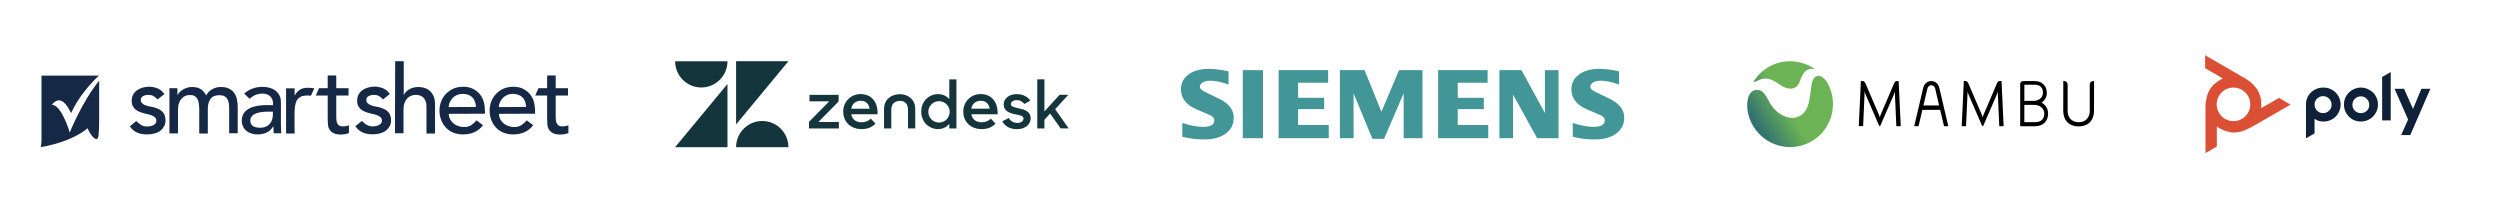 <?xml version="1.0" encoding="UTF-8"?> <svg xmlns="http://www.w3.org/2000/svg" xmlns:xlink="http://www.w3.org/1999/xlink" id="b" width="900" height="75" viewBox="0 0 900 75"><defs><linearGradient id="d" x1="1794.27" y1="-225.14" x2="1794.45" y2="-225.25" gradientTransform="translate(-265583.85 33464.18) scale(148.37 148.44)" gradientUnits="userSpaceOnUse"><stop offset="0" stop-color="#327271"></stop><stop offset=".4" stop-color="#6bb354"></stop></linearGradient></defs><g id="c"><g><g image-rendering="optimizeQuality" shape-rendering="geometricPrecision" text-rendering="geometricPrecision"><path d="M582.85,25.7v4.75c-2.46-.93-4.65-1.4-6.57-1.4-1.14,0-2.04,.21-2.72,.62-.68,.41-1.03,.92-1.03,1.51,0,.79,.77,1.5,2.31,2.13l4.47,2.17c3.61,1.72,5.41,4.01,5.41,6.88,0,2.39-.95,4.29-2.87,5.7-1.9,1.42-4.47,2.13-7.66,2.13-1.47,0-2.8-.06-3.97-.2-1.18-.13-2.53-.39-4.02-.76v-4.97c2.75,.93,5.25,1.4,7.5,1.4,2.69,0,4.02-.78,4.02-2.35,0-.78-.55-1.41-1.66-1.91l-4.96-2.12c-1.83-.83-3.19-1.83-4.08-3.02-.88-1.2-1.32-2.57-1.32-4.15,0-2.2,.93-3.97,2.76-5.32,1.84-1.34,4.29-2.01,7.34-2.01,.99,0,2.13,.09,3.39,.25,1.27,.17,2.5,.38,3.68,.64h0Zm-140.57,0v4.75c-2.46-.93-4.65-1.4-6.57-1.4-1.14,0-2.04,.21-2.72,.62-.68,.41-1.03,.92-1.03,1.51,0,.79,.78,1.5,2.33,2.13l4.47,2.17c3.6,1.72,5.39,4.01,5.39,6.88,0,2.39-.95,4.29-2.86,5.7-1.92,1.42-4.47,2.13-7.67,2.13-1.47,0-2.8-.06-3.97-.2-1.18-.13-2.51-.39-4.02-.76v-4.97c2.76,.93,5.26,1.4,7.5,1.4,2.69,0,4.02-.78,4.02-2.35,0-.78-.54-1.41-1.65-1.91l-4.96-2.12c-1.84-.83-3.21-1.83-4.08-3.02-.89-1.2-1.33-2.57-1.33-4.15,0-2.2,.92-3.97,2.76-5.32,1.83-1.34,4.28-2.01,7.33-2.01,1,0,2.13,.09,3.4,.25,1.26,.17,2.49,.38,3.66,.64Zm12.4-.45v24.5h-7.28V25.25h7.28Zm23.67,24.5h-18.04V25.25h17.82v4.53h-10.81v5.43h9.38v4.08h-9.38v5.7h11.03v4.75Zm4.02,0V25.25h8.88l6.06,15,6.35-15h8.44v24.5h-6.79v-16.16l-7.05,16.38h-4.2l-6.78-16.38v16.16h-4.91Zm53.39,0h-18.04V25.25h17.82v4.53h-10.75v5.43h9.38v4.08h-9.38v5.7h10.98v4.75Zm25.32,0h-7.72l-8.66-15.71v15.71h-4.91V25.25h7.94l8.44,15.44v-15.44h4.91v24.5Z" fill="#439697" fill-rule="evenodd"></path></g><path d="M353.4,44.01c1.24,.03,2.44-.43,3.33-1.29l1.65,1.8c-1.09,1.12-2.61,1.96-4.96,1.96-4.03,0-6.64-2.67-6.64-6.3-.06-3.42,2.66-6.25,6.09-6.31,.06,0,.12,0,.19,0,4.01,0,6.28,3.05,6.08,7.27h-9.47c.34,1.75,1.57,2.88,3.72,2.88m2.89-4.89c-.26-1.64-1.23-2.85-3.19-2.85-1.82,0-3.09,1.03-3.42,2.85h6.61Zm-65.05,4.75l7.29-7.4h-7.11v-2.34h10.49v2.38l-7.29,7.4h7.38v2.32h-10.76v-2.37Zm18.94,.13c1.24,.03,2.44-.43,3.33-1.29l1.66,1.8c-1.09,1.12-2.61,1.96-4.96,1.96-4.03,0-6.64-2.67-6.64-6.3-.06-3.42,2.66-6.25,6.09-6.31,.06,0,.12,0,.19,0,4.01,0,6.28,3.05,6.08,7.27h-9.47c.34,1.75,1.57,2.88,3.72,2.88m2.89-4.89c-.26-1.64-1.23-2.85-3.19-2.85-1.82,0-3.09,1.03-3.42,2.85h6.61Zm18.59,1.04c0-3.86,2.89-6.29,6.07-6.29,1.55-.02,3.02,.64,4.03,1.82v-7.13h2.57v17.68h-2.57v-1.68c-.99,1.22-2.48,1.92-4.06,1.91-3.09,0-6.05-2.44-6.05-6.29m10.25-.02c-.09-3.39-4.21-5.01-6.59-2.58s-.65,6.52,2.75,6.52c2.21,0,3.84-1.77,3.84-3.93m18.92,3.51l2.33-1.21c.63,1.12,1.82,1.8,3.11,1.77,1.46,0,2.21-.75,2.21-1.6,0-.98-1.41-1.19-2.94-1.5-2.06-.42-4.2-1.12-4.2-3.61,0-1.91,1.82-3.68,4.69-3.65,2.24,0,3.94,.9,4.89,2.35l-2.16,1.19c-.61-.9-1.64-1.42-2.72-1.38-1.38,0-2.1,.68-2.1,1.45,0,.87,1.12,1.11,2.87,1.5,1.99,.42,4.25,1.09,4.25,3.61,0,1.68-1.46,3.92-4.91,3.89-2.53,0-4.3-1.02-5.32-2.81m17.22-2.81l-2.04,2.23v3.14h-2.57V28.55h2.57v11.57l5.47-6h3.14l-4.74,5.19,4.86,6.92h-2.91l-3.77-5.37Zm-54.17-6.97c-3.06,0-5.61,1.99-5.61,5.27v7.07h2.62v-6.76c0-1.99,1.14-3.17,3.09-3.17s2.92,1.19,2.92,3.17v6.74h2.61v-7.07c0-3.29-2.57-5.27-5.61-5.27m-61.99-3.66v22.75h-18.85l18.85-22.75Zm0-8.17c0,5.21-4.22,9.43-9.42,9.43-5.21,0-9.42-4.22-9.42-9.43h18.85Zm3.1,30.92c0-5.2,4.22-9.42,9.42-9.42,5.2,0,9.42,4.22,9.42,9.42h-18.85Zm0-8.17V22.04h18.85l-18.85,22.75Z" fill="#15353c"></path><g><path d="M631.26,29.42c2.12-3.5,5.64-6.12,9.97-7.06,4.25-.9,8.7,.15,12.05,2.39-.75,.33-3.41-1.14-5.25,4.27-1.1,3.29-3.91,3.96-7.87,1.08-5.56-4.02-7.62-.06-8.91-.69m6,7.81c-.96-1.64-1.39-2.91-2.6-4.06-1.17-1.08-2.94-1.04-3.96-.17-1.94,1.64-2,5.33-1.29,8.2,2.06,8.26,10.47,13.37,18.76,11.3,8.29-2.06,13.3-10.43,11.26-18.72-.58-2.33-1.6-4.48-2.85-5.58-2-1.75-3.54-.6-4.06,.92-.94,2.71-.56,7.49-2.37,10.45-3.14,5.12-9.89,2.81-12.89-2.35" fill="url(#d)"></path><path d="M728.75,43.97h3.98c1.92,0,3.21-1,3.21-3.12,0-1.73-1.56-3.1-3.6-3.1h-3.58v6.22h0Zm.02-7.66h3.41c1.87,0,3.29-1.27,3.29-2.89,0-1.83-1-2.91-2.87-2.91h-3.83v5.81Zm3.91,9.14h-5.14c-.15,0-.27-.12-.27-.27v-14.91c0-.6,.48-1.08,1.08-1.08h4.18c2.54,0,4.33,1.64,4.33,4.31,0,1.39-.69,2.62-1.87,3.43,1.39,.81,2.33,2.21,2.33,3.89,.02,2.85-1.85,4.62-4.64,4.62m-55.94-3.25s.17-.58,.29-.85l4.77-11.14c.35-.79,.69-1.02,1.14-1.02h.54s.04,.02,.04,.04l.75,16.15s-.02,.06-.06,.06h-1.44s-.06-.02-.08-.06l-.5-11.16c-.02-.4-.02-1.21-.02-1.21,0,0-.27,.83-.44,1.21l-4.81,11.05c-.08,.19-.33,.19-.42,0l-4.81-11.08c-.15-.37-.44-1.21-.44-1.21,0,0,0,.81-.02,1.21l-.5,11.16s-.04,.06-.06,.06h-1.44s-.06-.02-.06-.06l.75-16.15s.02-.04,.04-.04h.54c.44,0,.79,.23,1.14,1.02l4.79,11.16c.12,.27,.29,.85,.29,.85m37.06,0s.17-.58,.29-.85l4.77-11.16c.35-.79,.69-1.02,1.14-1.02h.54s.04,.02,.04,.04l.75,16.15s-.04,.08-.08,.08h-1.42s-.06-.02-.06-.06l-.5-11.16c-.02-.4-.02-1.21-.02-1.21,0,0-.27,.83-.44,1.21l-4.81,11.08c-.08,.19-.33,.19-.42,0l-4.81-11.08c-.15-.37-.44-1.21-.44-1.21,0,0,0,.81-.02,1.21l-.5,11.16s-.02,.06-.06,.06h-1.44s-.06-.02-.06-.06l.75-16.15s.02-.04,.04-.04h.54c.44,0,.79,.23,1.14,1.02l4.77,11.14c.1,.27,.29,.85,.29,.85m-21.69-2.62l-1.37,5.81s-.04,.06-.06,.06h-1.44s-.08-.04-.06-.08l3.19-13.55c.4-1.73,1.54-2.62,2.94-2.62h.08c1.37,.04,2.48,.92,2.85,2.62l3.19,13.55s-.02,.08-.06,.08h-1.42s-.06-.02-.06-.06l-1.39-5.83-6.37,.02h0Zm.37-1.6h5.64l-1.39-6.02c-.21-.83-.71-1.23-1.35-1.25h-.06c-.67,0-1.21,.4-1.42,1.25l-1.42,6.02Zm50.34,1.98l.02-10.74s.02-.04,.04-.04c.25-.02,1.52-.06,1.52,1.44v9.37c0,2.1,1.27,4.02,3.98,4.02s3.98-1.92,3.98-4.02v-9.35c0-1.5,1.27-1.46,1.52-1.44,.02,0,.04,.02,.04,.04l-.02,10.74c0,3.25-2,5.54-5.54,5.54s-5.54-2.31-5.54-5.56"></path></g><g><g><path d="M56.69,35.8c-.37-.47-.84-.84-1.35-1.17-.56-.33-1.21-.47-1.96-.47s-1.35,.14-1.91,.47-.79,.75-.79,1.35c0,.47,.14,.89,.47,1.17,.33,.28,.65,.56,1.12,.7,.42,.19,.89,.33,1.35,.42s.89,.19,1.26,.23c.65,.14,1.31,.37,1.87,.61,.61,.23,1.07,.51,1.49,.89,.42,.37,.75,.79,.98,1.35,.23,.51,.37,1.17,.37,1.91,0,.93-.19,1.68-.61,2.33-.37,.7-.89,1.26-1.49,1.63-.61,.42-1.31,.7-2.1,.89s-1.59,.28-2.38,.28c-1.35,0-2.52-.19-3.54-.61-1.03-.42-1.91-1.17-2.75-2.29l2.33-1.91c.51,.51,1.07,.93,1.68,1.35s1.35,.61,2.29,.61c.37,0,.79-.05,1.17-.14,.42-.09,.75-.19,1.07-.37,.33-.19,.56-.37,.75-.65,.19-.28,.28-.56,.28-.93,0-.47-.14-.84-.42-1.12-.28-.28-.65-.51-1.03-.7-.42-.19-.84-.33-1.26-.42-.47-.09-.84-.19-1.17-.28-.65-.14-1.31-.33-1.87-.56-.61-.19-1.12-.47-1.59-.84-.47-.33-.84-.79-1.12-1.31s-.42-1.17-.42-1.96c0-.84,.19-1.59,.51-2.19,.37-.65,.84-1.17,1.4-1.59,.61-.42,1.26-.7,2.01-.93,.75-.19,1.49-.33,2.24-.33,1.12,0,2.15,.19,3.17,.61,1.03,.42,1.82,1.12,2.43,2.05l-2.47,1.91Z" fill="#152845"></path><path d="M60.98,31.74h2.89v2.52h.05c.05-.23,.23-.51,.51-.84,.28-.33,.65-.65,1.12-.98s.98-.56,1.59-.79,1.26-.33,2.01-.33c1.21,0,2.24,.23,3.08,.75,.84,.51,1.49,1.26,2.01,2.29,.51-1.03,1.26-1.77,2.24-2.29,.98-.51,1.91-.75,2.94-.75,1.26,0,2.29,.19,3.08,.61,.79,.42,1.45,.93,1.87,1.63,.47,.65,.79,1.45,.93,2.29,.19,.84,.28,1.73,.28,2.66v9.47h-3.08v-9.05c0-.61-.05-1.21-.14-1.77s-.23-1.07-.51-1.49c-.23-.42-.61-.79-1.07-1.03-.47-.28-1.07-.37-1.82-.37-1.49,0-2.57,.47-3.17,1.35-.65,.93-.98,2.1-.98,3.54v8.91h-3.08v-8.54c0-.79-.05-1.49-.14-2.15-.09-.65-.23-1.21-.47-1.68s-.61-.84-1.03-1.12c-.47-.28-1.03-.37-1.82-.37-.56,0-1.07,.09-1.59,.33s-.98,.56-1.35,.98-.7,.98-.93,1.68c-.23,.65-.33,1.49-.33,2.38v8.44h-3.08V31.74Z" fill="#152845"></path><path d="M87.89,33.7c.89-.79,1.87-1.4,3.03-1.82s2.29-.61,3.45-.61,2.19,.14,3.08,.47c.84,.28,1.59,.7,2.1,1.21,.56,.51,.93,1.07,1.21,1.73,.28,.65,.37,1.35,.37,2.05v8.3c0,.56,0,1.12,.05,1.59,0,.47,.05,.93,.09,1.35h-2.75c-.05-.84-.09-1.63-.09-2.47h-.05c-.7,1.07-1.49,1.82-2.43,2.24-.93,.42-2.01,.65-3.26,.65-.75,0-1.49-.09-2.15-.33s-1.31-.51-1.82-.93c-.51-.42-.93-.93-1.21-1.54s-.47-1.31-.47-2.1c0-1.07,.23-1.91,.7-2.66,.47-.7,1.12-1.31,1.91-1.73,.79-.47,1.77-.75,2.85-.98,1.07-.19,2.24-.28,3.5-.28h2.29v-.7c0-.42-.09-.84-.23-1.26-.14-.42-.42-.79-.7-1.12-.33-.33-.7-.61-1.21-.79-.47-.19-1.07-.28-1.73-.28-.61,0-1.12,.05-1.54,.19-.47,.09-.84,.28-1.21,.42-.37,.19-.7,.37-.98,.61s-.61,.47-.84,.65l-1.96-1.87Zm8.72,6.48c-.75,0-1.49,.05-2.24,.14s-1.45,.23-2.1,.47-1.17,.56-1.54,.98c-.42,.42-.61,.93-.61,1.59,0,.93,.33,1.63,.93,2.01,.61,.42,1.49,.61,2.57,.61,.84,0,1.59-.14,2.15-.42,.61-.28,1.07-.65,1.45-1.12s.61-.98,.79-1.54c.14-.56,.23-1.12,.23-1.68v-1.03h-1.63Z" fill="#152845"></path><path d="M137.89,35.8c-.37-.47-.84-.84-1.35-1.17-.56-.33-1.21-.47-1.96-.47s-1.35,.14-1.91,.47c-.56,.33-.79,.75-.79,1.35,0,.47,.14,.89,.47,1.17,.33,.28,.65,.56,1.12,.7,.42,.19,.89,.33,1.35,.42s.89,.19,1.26,.23c.65,.14,1.31,.37,1.87,.61,.61,.23,1.07,.51,1.49,.89,.42,.37,.75,.79,.98,1.35,.23,.51,.37,1.17,.37,1.91,0,.93-.19,1.68-.61,2.33-.37,.65-.89,1.17-1.49,1.59-.61,.42-1.31,.7-2.1,.89s-1.59,.28-2.38,.28c-1.35,0-2.52-.19-3.54-.61-1.03-.42-1.91-1.17-2.75-2.29l2.33-1.91c.51,.51,1.07,.93,1.68,1.35,.61,.37,1.35,.61,2.29,.61,.37,0,.79-.05,1.17-.14,.42-.09,.75-.19,1.07-.37,.33-.19,.56-.37,.75-.65,.19-.28,.28-.56,.28-.93,0-.47-.14-.84-.42-1.12-.28-.28-.61-.51-1.03-.7-.42-.19-.84-.33-1.26-.42-.47-.09-.84-.19-1.17-.28-.65-.14-1.31-.33-1.91-.56-.61-.19-1.12-.47-1.59-.84-.47-.33-.84-.79-1.12-1.31-.28-.51-.42-1.17-.42-1.96,0-.84,.19-1.59,.51-2.19,.37-.65,.84-1.17,1.4-1.59,.61-.42,1.26-.7,2.01-.93,.75-.19,1.49-.33,2.24-.33,1.12,0,2.15,.19,3.17,.61,1.03,.42,1.82,1.12,2.43,2.05l-2.43,1.96Z" fill="#152845"></path><path d="M142.27,22.04h3.08v12.17h.05c.37-.89,1.07-1.59,2.01-2.1,.98-.56,2.05-.79,3.31-.79,.79,0,1.54,.14,2.24,.37s1.35,.61,1.87,1.12c.56,.51,.98,1.17,1.31,1.96,.33,.79,.47,1.73,.47,2.8v10.49h-3.08v-9.7c0-.75-.09-1.4-.33-1.96-.19-.56-.47-.98-.84-1.31-.33-.33-.75-.56-1.17-.7-.47-.14-.93-.23-1.4-.23-.65,0-1.26,.09-1.77,.33-.56,.19-1.03,.51-1.45,.98s-.75,1.03-.98,1.68c-.23,.7-.33,1.49-.33,2.43v8.4h-3.08l.09-25.93Z" fill="#152845"></path><path d="M161.58,40.97c0,.7,.14,1.35,.47,1.96s.7,1.07,1.21,1.49,1.07,.75,1.77,.98c.65,.23,1.35,.33,2.05,.33,.98,0,1.82-.23,2.52-.65,.7-.47,1.35-1.03,1.96-1.77l2.33,1.77c-1.73,2.24-4.1,3.31-7.23,3.31-1.26,0-2.43-.23-3.5-.65-1.03-.42-1.91-1.03-2.66-1.82-.7-.75-1.26-1.68-1.68-2.71-.37-1.03-.61-2.15-.61-3.4s.23-2.33,.65-3.4c.42-1.03,1.03-1.96,1.77-2.71,.75-.75,1.63-1.35,2.66-1.82,1.03-.42,2.15-.65,3.36-.65,1.45,0,2.66,.23,3.64,.75,.98,.51,1.82,1.17,2.47,1.96,.65,.79,1.12,1.73,1.4,2.75s.42,2.05,.42,3.12v1.12l-13.01,.05Zm9.75-2.47c0-.7-.14-1.31-.33-1.87-.19-.56-.47-1.07-.89-1.49-.37-.42-.89-.75-1.45-.98-.61-.23-1.26-.37-2.05-.37-.75,0-1.45,.14-2.1,.42s-1.17,.65-1.59,1.12-.79,.98-1.03,1.54-.37,1.12-.37,1.68l9.79-.05Z" fill="#152845"></path><path d="M179.63,40.97c0,.7,.14,1.35,.47,1.96s.7,1.07,1.21,1.49,1.07,.75,1.77,.98c.65,.23,1.35,.33,2.05,.33,.98,0,1.82-.23,2.52-.65,.7-.47,1.35-1.03,1.96-1.77l2.33,1.77c-1.73,2.24-4.1,3.31-7.23,3.31-1.26,0-2.43-.23-3.5-.65-1.03-.42-1.91-1.03-2.66-1.82-.7-.75-1.26-1.68-1.68-2.71-.37-1.03-.61-2.15-.61-3.4s.23-2.33,.65-3.4c.42-1.03,1.03-1.96,1.77-2.71,.75-.75,1.63-1.35,2.66-1.82,1.03-.42,2.15-.65,3.36-.65,1.45,0,2.66,.23,3.64,.75,.98,.51,1.82,1.17,2.47,1.96,.65,.79,1.12,1.73,1.4,2.75s.42,2.05,.42,3.12v1.12l-13.01,.05Zm9.75-2.47c0-.7-.14-1.31-.33-1.87-.19-.56-.47-1.07-.89-1.49-.37-.42-.89-.75-1.45-.98-.61-.23-1.26-.37-2.05-.37-.75,0-1.45,.14-2.1,.42-.61,.28-1.17,.65-1.59,1.12s-.79,.98-1.03,1.54-.37,1.12-.37,1.68l9.79-.05Z" fill="#152845"></path><path d="M113.17,31.79s-1.82-.23-2.8-.19c-1.17,.09-1.59,.28-2.24,.61-.42,.23-.79,.56-1.17,.93-.33,.37-.61,.75-.84,1.17h-.05v-2.52h-3.08v16.28h3.08s-.09-6.72,0-8.35,.37-3.36,1.21-4.15c.89-.79,1.26-.98,2.33-1.12,.98-.14,2.33,0,2.33,0l1.21-2.66Z" fill="#152845"></path><path d="M124.55,45.41c-.37,.05-.75,.09-1.12,.09-.61,0-1.03-.09-1.35-.33s-.56-.51-.7-.84c-.14-.37-.23-.75-.28-1.21,0-.47-.05-.89-.05-1.35v-7.37h4.43v-2.66h-4.43v-4.57h-3.08v4.57h-3.12l-1.17,2.66h4.29v8.49c0,.65,.05,1.31,.09,1.96,.05,.65,.23,1.26,.56,1.77s.79,.98,1.45,1.31c.65,.33,1.59,.51,2.75,.51,.33,0,.79-.05,1.35-.14,.61-.09,1.07-.23,1.45-.42v-2.8c-.33,.14-.65,.28-1.07,.33Z" fill="#152845"></path><path d="M203.55,45.41c-.37,.05-.75,.09-1.12,.09-.61,0-1.03-.09-1.35-.33-.33-.23-.56-.51-.7-.84-.14-.37-.23-.75-.28-1.21,0-.47-.05-.89-.05-1.35v-7.37h4.43v-2.66h-4.43v-4.57h-3.08v4.57h-3.12l-1.17,2.66h4.29v8.49c0,.65,.05,1.31,.09,1.96s.23,1.26,.56,1.77,.79,.98,1.45,1.31,1.59,.51,2.75,.51c.33,0,.79-.05,1.35-.14,.61-.09,1.07-.23,1.45-.42v-2.8c-.37,.14-.7,.28-1.07,.33Z" fill="#152845"></path></g><path d="M18.63,37.71s1.12-1.54,2.57-1.59c2.29-.05,4.1,4.01,4.38,4.62,2.52-5.6,6.67-10.35,10.03-13.53H14.94v23.18c0,1.26-.19,2.19-.28,2.57,.93-.14,4.38-.75,7.93-2.01,6.3-2.24,8.72-4.66,8.77-4.66l.14-.14,.09,.19s.79,1.73,1.59,2.66c.89,1.03,1.35,1.12,1.63,1.07,.37-.09,.61-.7,.7-1.63s.19-3.03,.19-5.6v-13.81c-6.11,7.46-10.59,18.66-10.59,18.66,0,0-2.94-10.03-6.48-9.98Z" fill="#152845"></path></g><rect width="900" height="75" fill="none"></rect><g id="e"><g id="f"><g id="g"><g id="h"><path id="i" d="M836.33,31.52c-1.67,0-3.28,.66-4.47,1.84-1.17,1.19-1.79,2.81-1.71,4.47v11.97l3.09-1.78v-5.26c.91,.68,2.03,1.03,3.16,.99,2.22,.06,4.28-1.1,5.39-3.02,1.71-2.91,.73-6.66-2.19-8.37-.99-.58-2.12-.87-3.26-.84h-.02Zm0,9.21c-1.69,.02-3.07-1.34-3.09-3.03-.02-1.69,1.34-3.07,3.03-3.09,1.69-.02,3.07,1.34,3.09,3.03,0,0,0,0,0,0,.06,.82-.26,1.61-.86,2.17-.57,.59-1.35,.93-2.17,.92Zm21.24-13.02l3.09-1.78v17.42h-3.09v-15.65Zm-7.69,3.81c-3.42,.07-6.12,2.83-6.05,6.18,0,3.35,2.76,6.12,6.12,6.05,3.39-.01,6.13-2.77,6.12-6.16,0-1.61-.64-3.15-1.78-4.3-1.25-1.12-2.76-1.77-4.41-1.77Zm0,9.21c-1.67,0-3.02-1.34-3.02-3.01,0,0,0-.01,0-.02,.02-1.66,1.36-3.01,3.02-3.02,1.67,0,3.02,1.34,3.03,3.01,0,0,0,.01,0,.02,.06,.82-.25,1.62-.85,2.18-.6,.54-1.37,.84-2.17,.86h0Zm25.05-8.75l-7.23,16.64h-3.29l2.5-5.59-4.87-11.05h3.42l3.22,7.23,3.02-7.23h3.23Z" fill="#0e2139"></path><path id="j" d="M820.42,35.26l-6.38,3.68v-2.77l-.07-.33-.07-.33-.07-.33-.07-.33-.07-.2-.13-.33-.13-.33-.07-.26-.13-.33-.13-.26-.13-.26-.13-.26-.13-.26h0l-.2-.26-.2-.26-.2-.26-.2-.26-.2-.26h0l-.2-.26-.26-.26-.26-.26-.26-.26h0l-.26-.26-.33-.26-.33-.26-.26-.13-.39-.26-.26-.2-.39-.26-.46-.27-.13-.07-.59-.33-.13-.07-.33-.2-13.02-7.56v4.67l6.38,3.68-.13,.07-.13,.07-.26,.13h0l-.26,.13-.26,.2-.2,.13-.33,.13-.26,.2-.26,.2-.13,.13-.26,.2-.26,.2-.33,.26-.26,.2-.13,.13-.2,.26-.2,.26-.2,.2-.2,.26-.2,.26-.2,.26-.13,.26-.13,.26h0l-.13,.26-.13,.26-.13,.26-.13,.33-.13,.33v.07l-.13,.33-.07,.33-.07,.32-.07,.33h0l-.07,.39-.07,.39-.07,.4-.07,.39-.07,.46v17.63l4.08-2.37v-7.23l.13,.13,.13,.07,.13,.13h0l.26,.13,.33,.2,.2,.13,.33,.13,.26,.13,.33,.13,.2,.13,.33,.13,.33,.13,.33,.13,.33,.07,.2,.07,.33,.07,.33,.07,.26,.07,.33,.07,.33,.07h1.64l.33-.07,.33-.07,.33-.07h0l.33-.07,.33-.07,.33-.07,.33-.13h0l.33-.13,.39-.13,.33-.13,.4-.2,.4-.2,.26-.13,.46-.2,.46-.26,.13-.07,.59-.33,.13-.07,.4-.2,12.89-7.43-4.15-2.44Zm-16.37,8.35c-2.45,.01-4.67-1.47-5.59-3.74-1.27-3.09,.21-6.62,3.3-7.89,3.09-1.27,6.62,.21,7.89,3.3,1.27,3.09-.21,6.62-3.3,7.89-.73,.3-1.51,.45-2.3,.45h0Z" fill="#db4f34"></path></g></g></g></g></g></g></svg> 